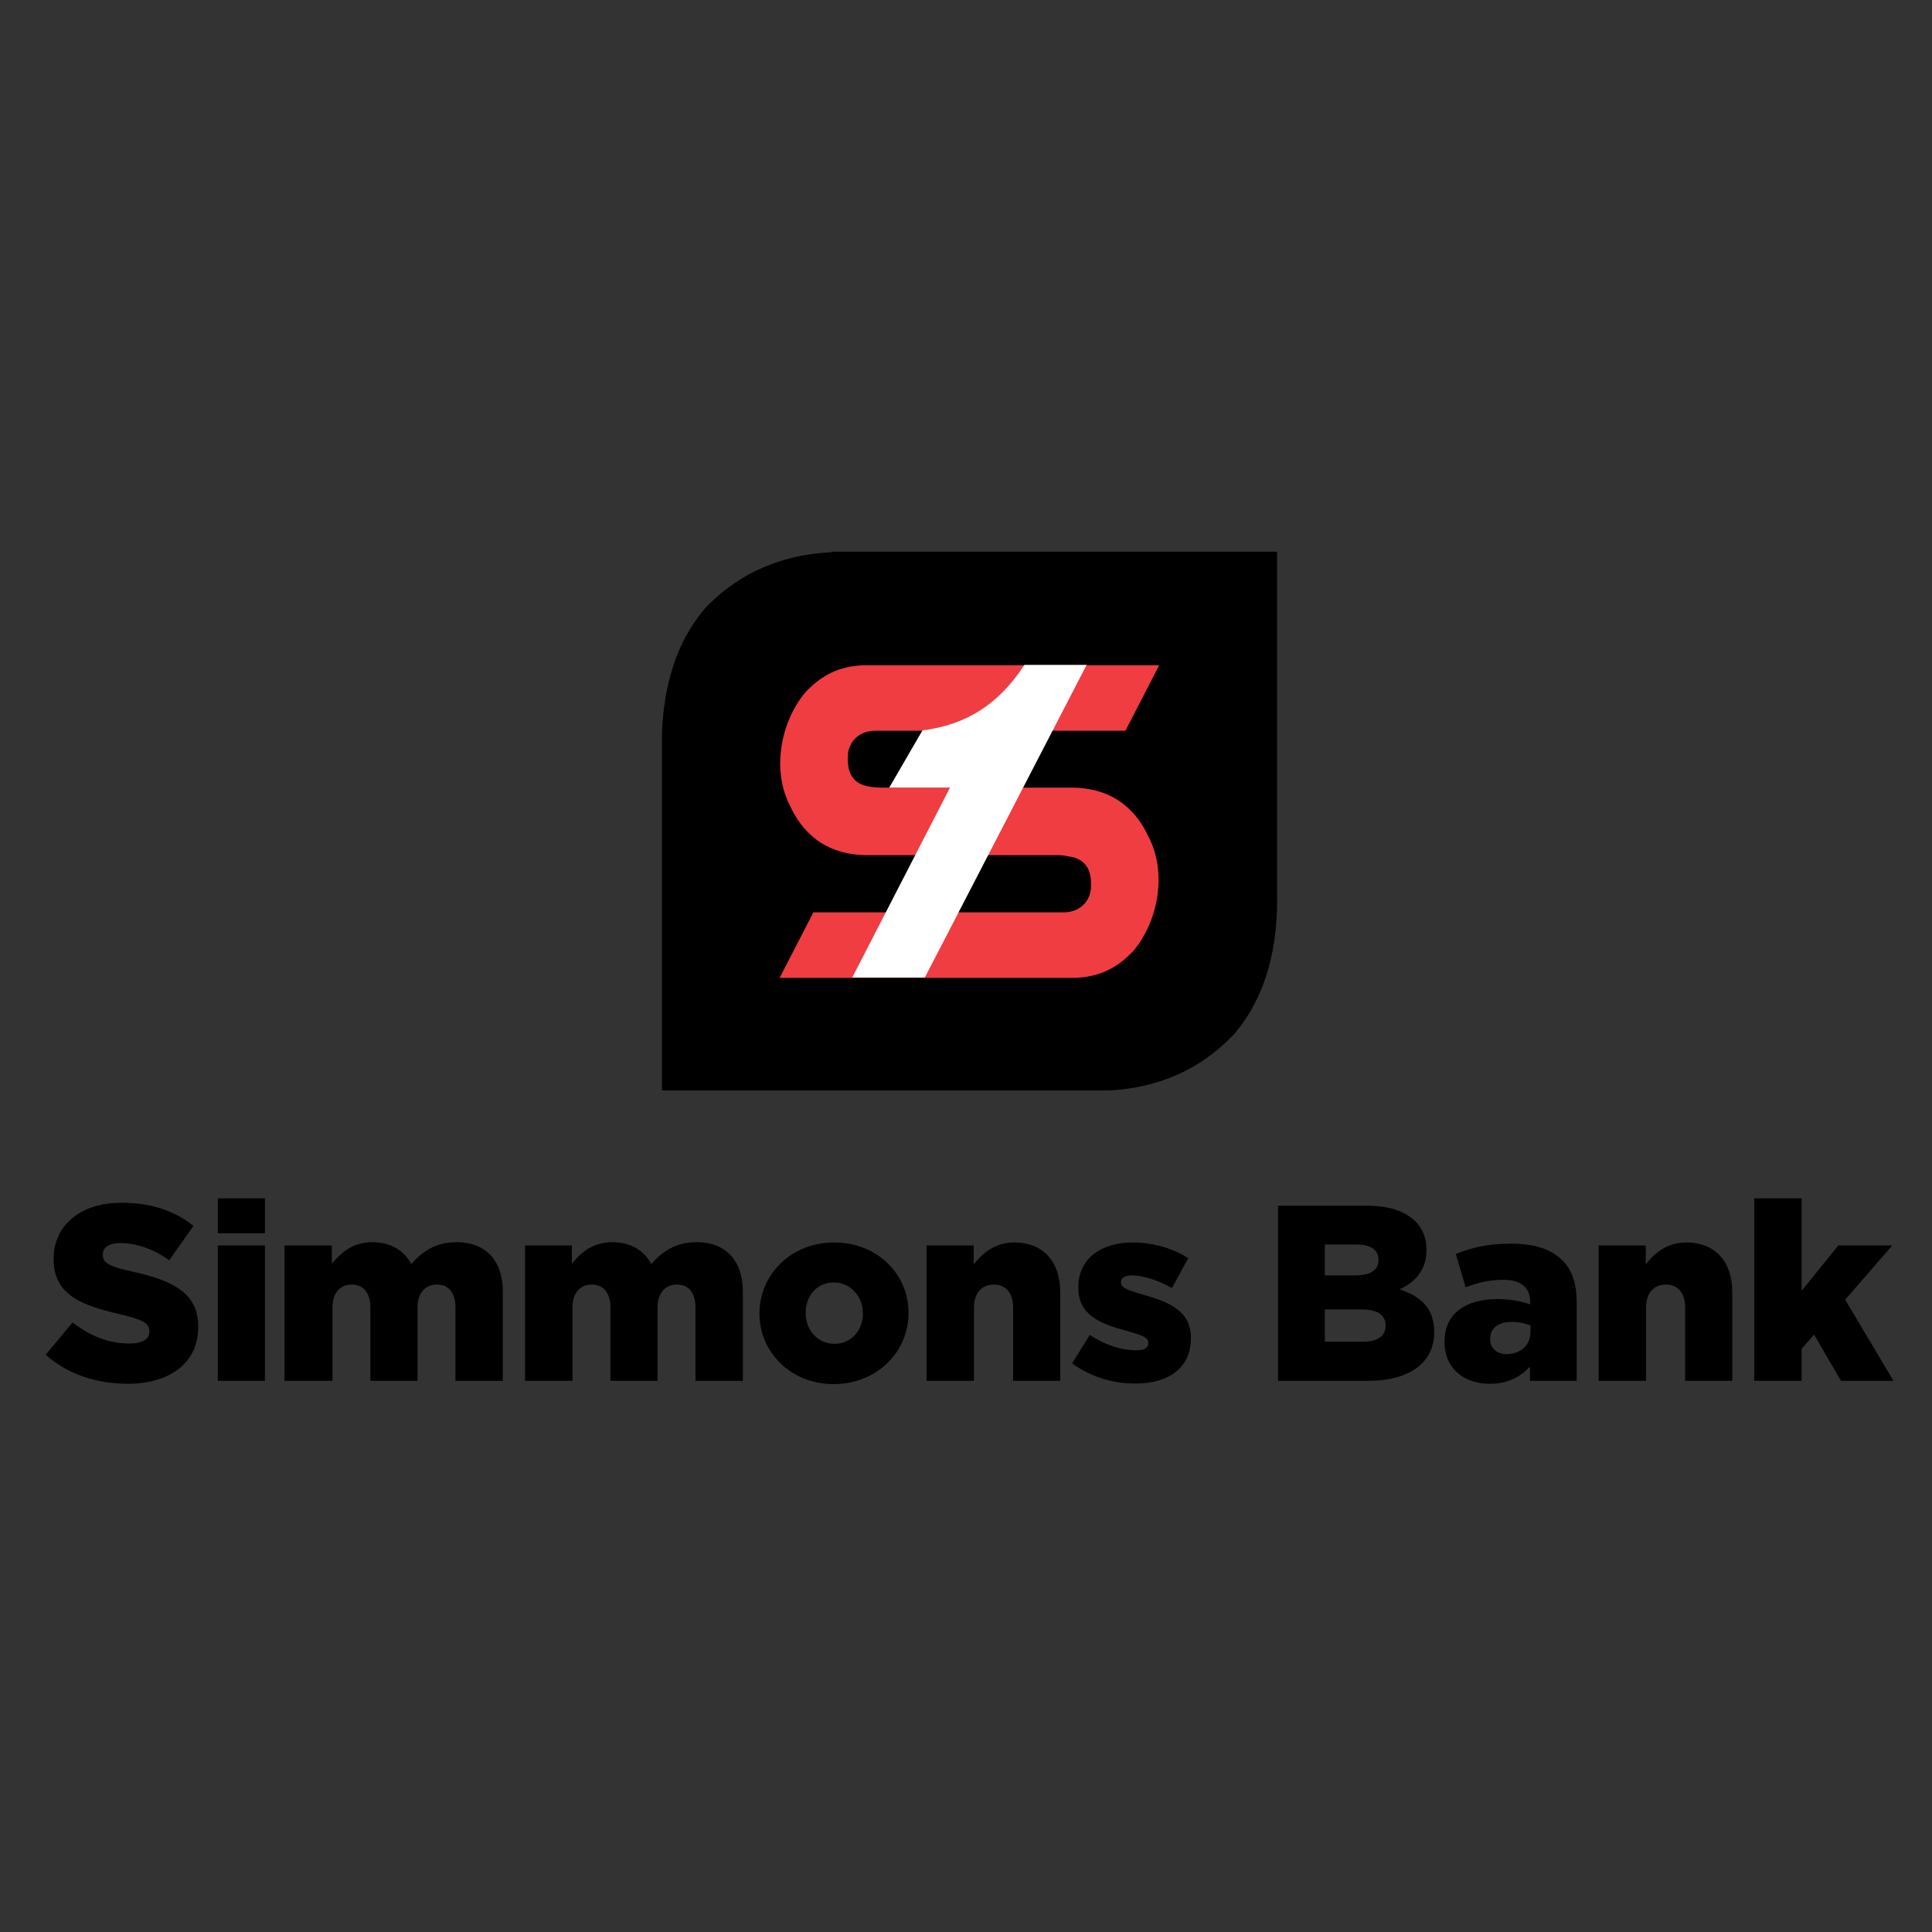 <svg version="1.1" id="layer" xmlns="http://www.w3.org/2000/svg" xmlns:xlink="http://www.w3.org/1999/xlink" x="0px" y="0px" viewBox="0 0 652 652" style="enable-background:new 0 0 652 652;" xml:space="preserve">
 <rect x="0" y="0" width="652" height="652" fill="#333333" stroke="none"/>
 <style type="text/css">
  .st0{fill:#EF3D42;}
	.st1{fill:#FFFFFF;}
 </style>
 <g>
  <path d="M15.4,457.2l9.1-10.9c5.9,4.6,12.3,7.1,19.1,7.1c4.5,0,6.8-1.5,6.8-4v-0.2c0-2.5-1.9-3.8-10-5.7
		c-12.6-2.9-22.3-6.4-22.3-18.5v-0.2c0-11,8.7-18.9,22.9-18.9c10,0,17.9,2.7,24.3,7.8l-8.2,11.6c-5.4-3.9-11.3-5.8-16.5-5.8
		c-4,0-5.9,1.6-5.9,3.8v0.2c0,2.7,2,3.9,10.3,5.7c13.5,3,21.9,7.3,21.9,18.4v0.2c0,12.1-9.5,19.2-23.9,19.2
		C32.6,467,22.7,463.7,15.4,457.2">
  </path>
  <path d="M73.5,404.4h15.9v11.8H73.5V404.4z M73.5,420.3h15.9V466H73.5V420.3z">
  </path>
  <path d="M96,420.3h16v6.2c3-3.8,7.2-7.3,13.6-7.3c6.1,0,10.7,2.7,13.2,7.4c4-4.6,8.6-7.4,15.3-7.4c9.7,0,15.6,6.1,15.6,16.7V466
		h-16v-24.8c0-5-2.4-7.7-6.2-7.7c-3.8,0-6.6,2.7-6.6,7.7V466h-15.9v-24.8c0-5-2.5-7.7-6.3-7.7c-3.8,0-6.5,2.7-6.5,7.7V466H96V420.3z
		">
  </path>
  <path d="M177,420.3h16v6.2c2.9-3.8,7.2-7.3,13.6-7.3c6.1,0,10.7,2.7,13.2,7.4c4-4.6,8.6-7.4,15.3-7.4c9.7,0,15.6,6.1,15.6,16.7V466
		h-16v-24.8c0-5-2.4-7.7-6.2-7.7c-3.8,0-6.6,2.7-6.6,7.7V466h-15.9v-24.8c0-5-2.5-7.7-6.3-7.7c-3.8,0-6.5,2.7-6.5,7.7V466h-16V420.3
		z">
  </path>
  <path d="M256.3,443.4v-0.2c0-13,10.6-23.9,25.2-23.9c14.6,0,25.1,10.7,25.1,23.7v0.2c0,13-10.6,23.9-25.3,23.9
		C266.9,467.1,256.3,456.3,256.3,443.4 M291.2,443.4v-0.2c0-5.6-4.1-10.4-9.8-10.4c-5.8,0-9.5,4.6-9.5,10.2v0.2
		c0,5.6,4,10.3,9.7,10.3C287.4,453.5,291.2,448.8,291.2,443.4">
  </path>
  <path d="M312.6,420.3h16v6.4c3-3.8,7.2-7.4,13.7-7.4c9.7,0,15.5,6.4,15.5,16.8V466h-15.9v-24.7c0-5.1-2.6-7.8-6.5-7.8
		c-3.9,0-6.7,2.7-6.7,7.8V466h-16V420.3z">
  </path>
  <path d="M361.8,460.1l6-9.6c5.2,3.5,10.9,5.2,15.6,5.2c2.8,0,4.1-0.8,4.1-2.4v-0.2c0-1.9-2.6-2.6-7.4-4c-9-2.4-16.2-5.4-16.2-14.5
		v-0.2c0-9.7,7.8-15.1,18.3-15.1c6.7,0,13.6,1.9,18.8,5.3l-5.5,10.1c-4.7-2.7-9.9-4.3-13.5-4.3c-2.4,0-3.7,0.9-3.7,2.3v0.2
		c0,1.8,2.7,2.6,7.4,4c9,2.5,16.2,5.6,16.2,14.5v0.2c0,10-7.5,15.3-18.6,15.3C375.7,467,368.1,464.7,361.8,460.1">
  </path>
  <path d="M431.2,406.9h30.3c7.4,0,12.7,1.9,16.1,5.2c2.4,2.4,3.8,5.6,3.8,9.6v0.2c0,6.8-3.9,10.9-9.1,13.2
		c7.2,2.4,11.7,6.4,11.7,14.4v0.2c0,10.1-8.3,16.3-22.3,16.3h-30.4V406.9z M465.2,425.1c0-3.3-2.6-5.1-7.4-5.1h-10.7v10.4h10.3
		c5,0,7.8-1.7,7.8-5.1V425.1z M459.6,441.9h-12.5v10.9h12.7c5.1,0,7.8-1.9,7.8-5.4v-0.2C467.6,444,465.1,441.9,459.6,441.9">
  </path>
  <path d="M487.5,452.9v-0.2c0-9.5,7.2-14.3,17.9-14.3c4.2,0,8.3,0.8,11,1.8v-0.8c0-4.8-3-7.5-9.1-7.5c-4.8,0-8.5,1-12.7,2.5
		l-3.3-11.2c5.1-2.1,10.6-3.5,18.5-3.5c8.2,0,13.7,1.9,17.4,5.6c3.5,3.4,4.9,8.1,4.9,14.5V466h-15.8v-4.8c-3.2,3.5-7.5,5.8-13.5,5.8
		C494.1,467,487.5,461.9,487.5,452.9 M516.5,449.4v-2.1c-1.7-0.7-4-1.2-6.3-1.2c-4.6,0-7.3,2.2-7.3,5.7v0.2c0,3.1,2.4,5,5.6,5
		C513.2,456.9,516.5,454,516.5,449.4">
  </path>
  <path d="M539.4,420.3h16v6.4c2.9-3.8,7.2-7.4,13.7-7.4c9.7,0,15.5,6.4,15.5,16.8V466h-15.9v-24.7c0-5.1-2.6-7.8-6.5-7.8
		c-3.9,0-6.7,2.7-6.7,7.8V466h-16V420.3z">
  </path>
  <polygon points="592,404.4 608,404.4 608,435.6 620.4,420.3 638.6,420.3 622.7,438.6 639,466 621.3,466 612.2,450.4 608,455.2 
		608,466 592,466 	">
  </polygon>
  <path d="M280.6,186.3l-0.5,0.1c-15.8,0.8-30.2,6.6-41.5,18.2l-0.5,0.5l-0.5,0.6c-9.8,11.6-13.5,26.4-14.2,41.2c0,0,0,94.2,0,94.2
		V368h150.4h0.5c15.8-0.8,30.2-6.6,41.5-18.3l0.5-0.5l0.5-0.6c10.6-12.6,14.2-28.8,14.2-44.8v-1.1v-89.5v-27H280.6z">
  </path>
  <path class="st0" d="M361.4,265.8h-1.3c-5.5,0-13.7,0-13.7,0l-19.2,0c-15.2,0-29.7,0-29.7,0c-1.3,0-2.4-0.1-3.3-0.2
		c-2.6-0.4-3.5-0.9-3.5-0.9c-3.8-1.7-4.7-5.3-4.6-9.3c0.1-5.1,3.8-8.8,9.3-8.8h23.2h61.2l11.4-22.1h-60l0,0h-39.9
		c-8.4,0.4-14,3.4-19.4,9c-8.6,10.2-11.5,26.6-5.2,38.6c3.6,7.8,10.9,16.5,26.2,16.5h1.3c5.5,0,13.7,0,13.7,0h19.2v0
		c15.2,0,29.2,0,29.7,0c1.3,0,2.4,0.1,3.3,0.3c2.6,0.4,3.5,0.9,3.5,0.9c3.8,1.7,4.7,5.3,4.6,9.3c-0.1,5.1-3.8,8.8-9.3,8.8h-23.2
		h-61.2l-11.4,22.1h60l0,0H363c8.4-0.4,14-3.4,19.4-9c8.6-10.2,11.5-26.6,5.2-38.6C384,274.6,376.8,265.8,361.4,265.8">
  </path>
  <path class="st1" d="M366.7,224.4l-54.6,105.5h-24.5l33-64.1l-20.5,0l11.2-19.3c14.9-1.9,25.8-8.9,34.4-22.1H366.7z">
  </path>
 </g>
</svg>